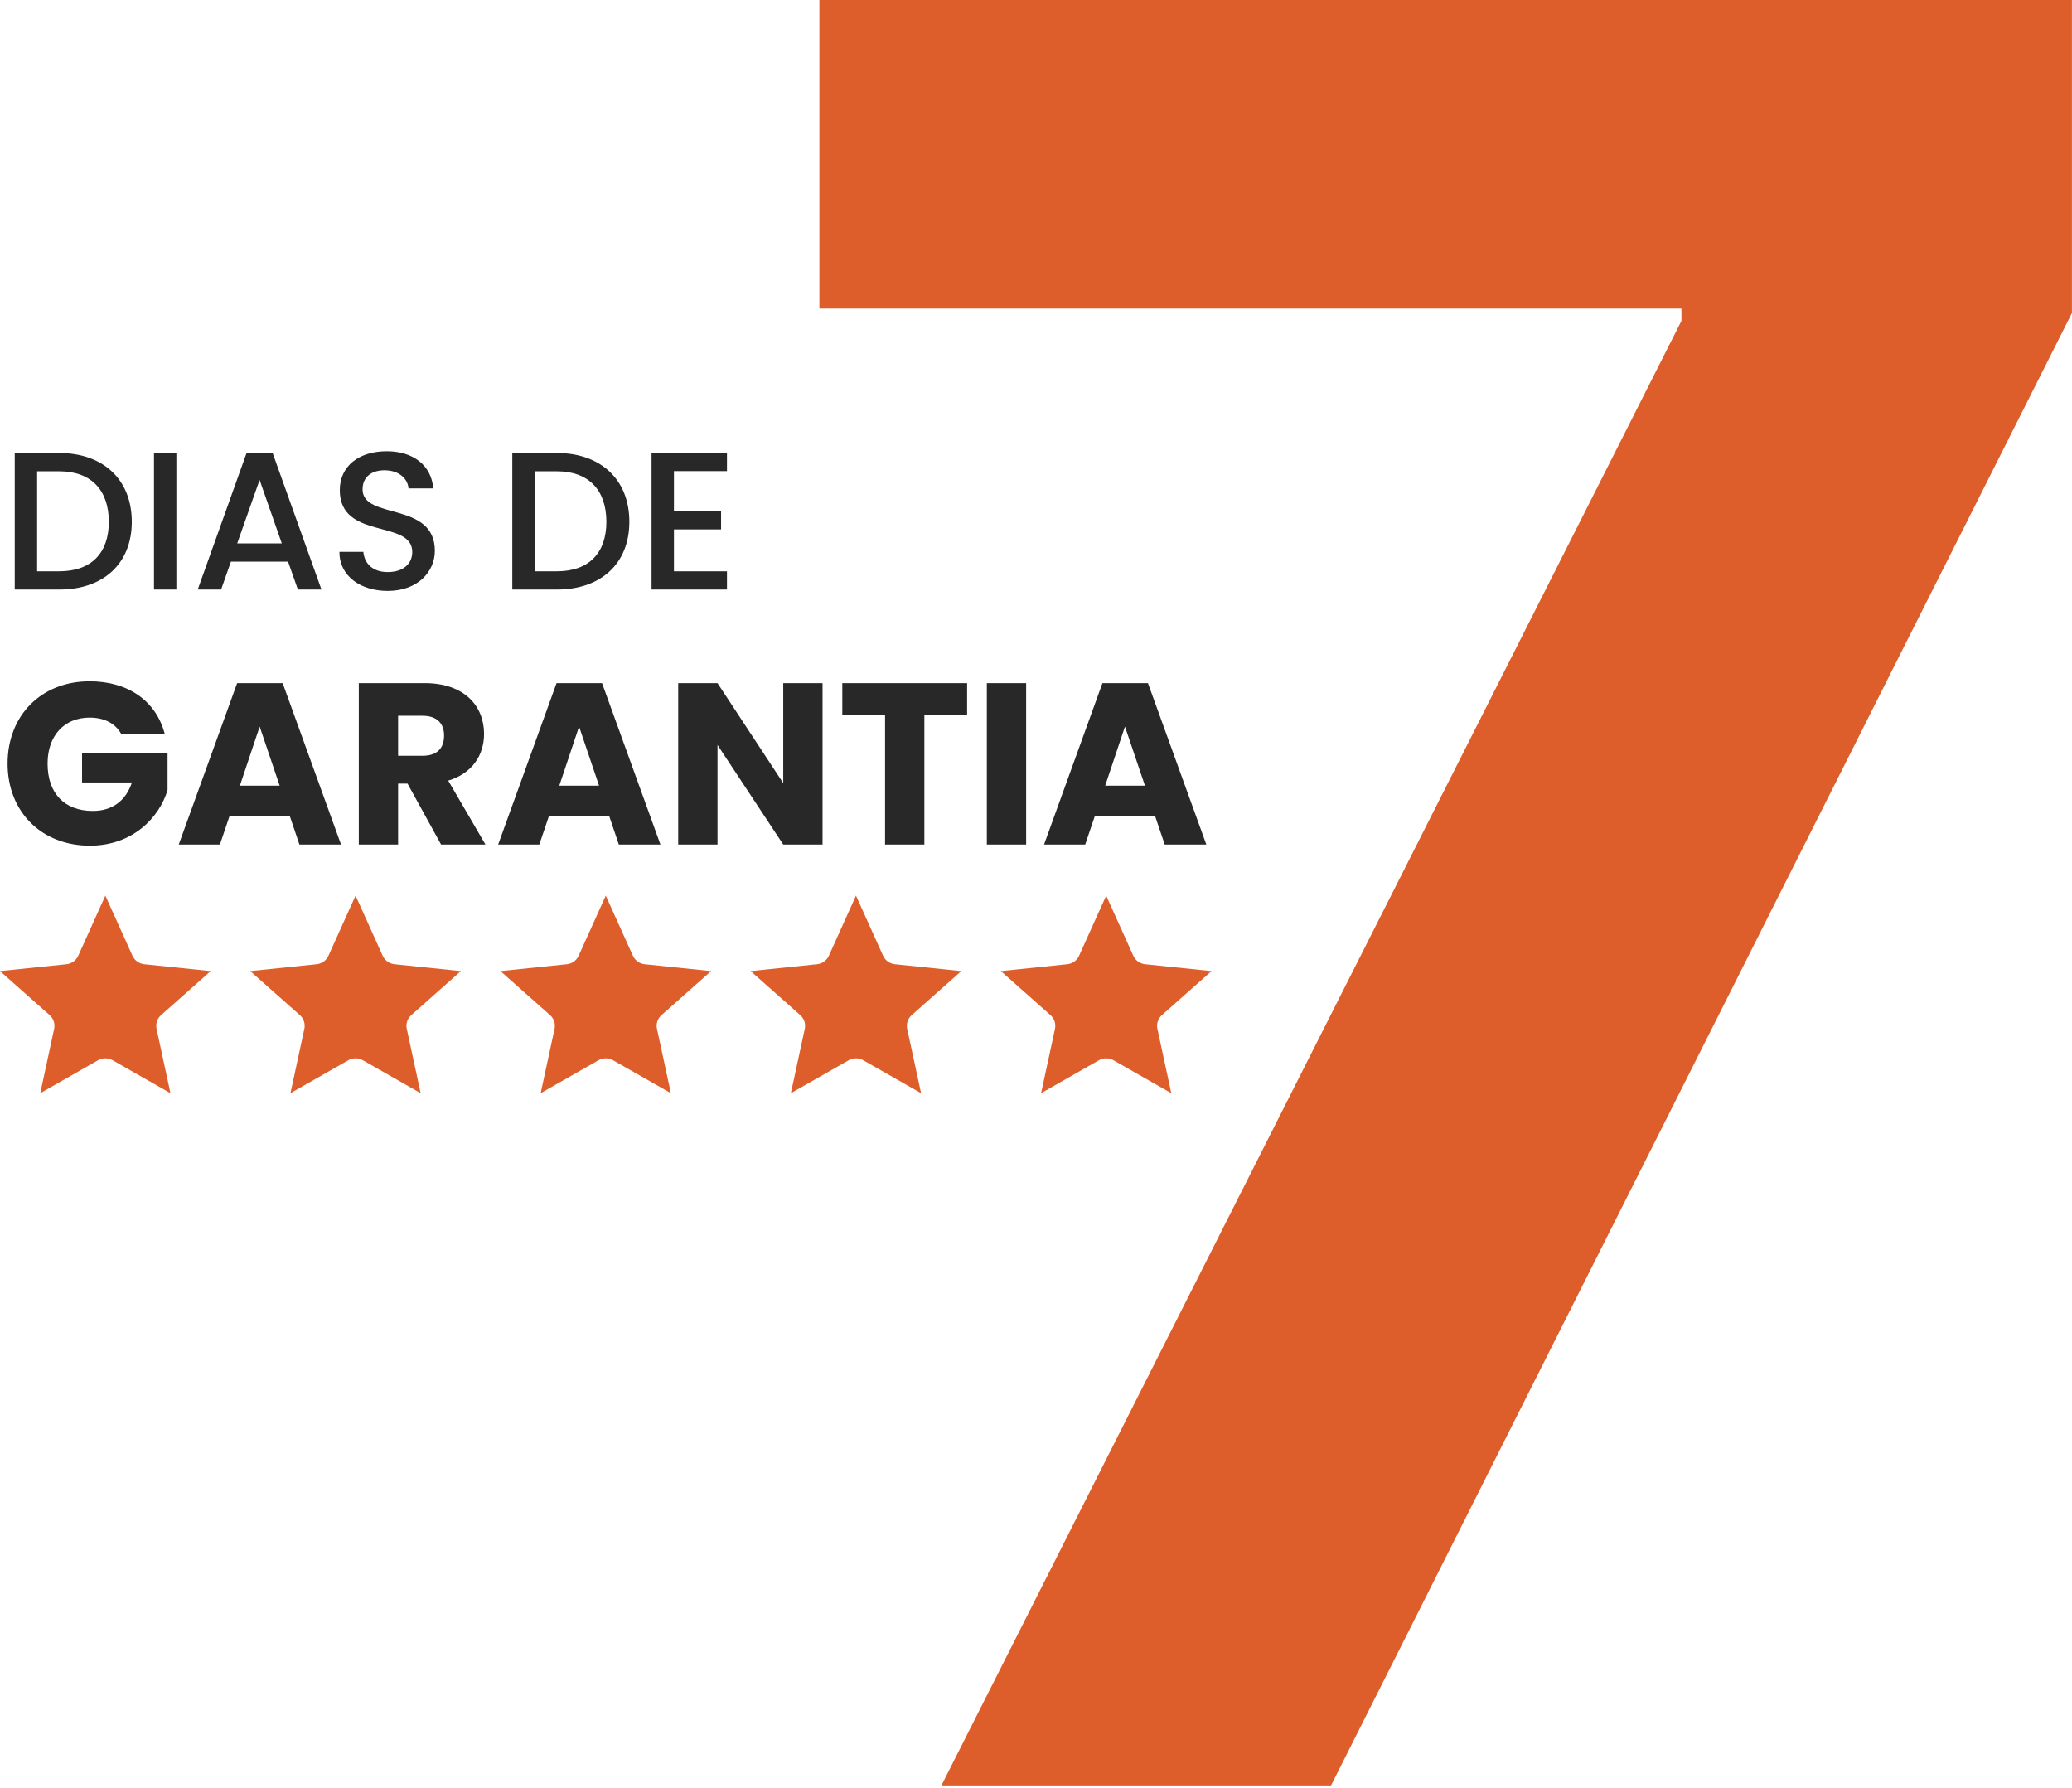 <svg xmlns="http://www.w3.org/2000/svg" width="270" height="233" viewBox="0 0 270 233" fill="none"><path d="M122.677 232.617L219.108 41.798V40.208H106.775V0H269.993V40.776L173.448 232.617H122.677Z" fill="#DE5E2B"></path><path fill-rule="evenodd" clip-rule="evenodd" d="M13.728 116.689L17.264 124.525C17.4 124.826 17.613 125.086 17.884 125.28C18.154 125.474 18.471 125.594 18.804 125.628L27.456 126.521L20.989 132.257C20.741 132.478 20.555 132.759 20.452 133.072C20.349 133.385 20.331 133.72 20.401 134.042L22.213 142.43L14.68 138.139C14.391 137.974 14.062 137.887 13.728 137.887C13.394 137.887 13.066 137.974 12.777 138.139L5.244 142.43L7.056 134.042C7.125 133.72 7.107 133.385 7.004 133.072C6.901 132.759 6.716 132.478 6.467 132.257L0 126.521L8.653 125.628C8.985 125.594 9.302 125.474 9.573 125.28C9.843 125.086 10.057 124.826 10.193 124.525L13.728 116.689Z" fill="#DE5E2B"></path><path fill-rule="evenodd" clip-rule="evenodd" d="M46.333 116.689L49.868 124.525C50.004 124.826 50.218 125.086 50.488 125.28C50.759 125.474 51.076 125.594 51.408 125.628L60.061 126.521L53.593 132.257C53.345 132.478 53.16 132.758 53.057 133.072C52.953 133.385 52.936 133.72 53.005 134.042L54.817 142.43L47.284 138.139C46.995 137.974 46.667 137.887 46.333 137.887C45.998 137.887 45.67 137.974 45.381 138.139L37.848 142.43L39.66 134.042C39.73 133.72 39.712 133.385 39.609 133.072C39.505 132.758 39.32 132.478 39.072 132.257L32.605 126.521L41.257 125.628C41.589 125.594 41.907 125.474 42.177 125.28C42.447 125.086 42.661 124.826 42.797 124.525L46.333 116.689Z" fill="#DE5E2B"></path><path fill-rule="evenodd" clip-rule="evenodd" d="M78.937 116.689L82.473 124.525C82.609 124.826 82.823 125.086 83.093 125.28C83.363 125.474 83.68 125.594 84.013 125.628L92.665 126.521L86.198 132.257C85.95 132.478 85.764 132.758 85.661 133.072C85.558 133.385 85.54 133.72 85.61 134.042L87.422 142.43L79.889 138.139C79.6 137.974 79.271 137.887 78.937 137.887C78.603 137.887 78.275 137.974 77.986 138.139L70.453 142.43L72.265 134.042C72.334 133.72 72.317 133.385 72.213 133.072C72.11 132.758 71.925 132.478 71.676 132.257L65.209 126.521L73.862 125.628C74.194 125.594 74.511 125.474 74.781 125.28C75.052 125.086 75.266 124.826 75.401 124.525L78.937 116.689Z" fill="#DE5E2B"></path><path fill-rule="evenodd" clip-rule="evenodd" d="M111.542 116.689L115.077 124.525C115.213 124.826 115.427 125.086 115.697 125.28C115.968 125.474 116.285 125.594 116.617 125.628L125.27 126.521L118.802 132.257C118.554 132.478 118.369 132.758 118.266 133.072C118.162 133.385 118.145 133.72 118.214 134.042L120.026 142.43L112.493 138.139C112.204 137.974 111.876 137.887 111.542 137.887C111.208 137.887 110.879 137.974 110.59 138.139L103.057 142.43L104.869 134.042C104.939 133.72 104.921 133.385 104.818 133.072C104.714 132.758 104.529 132.478 104.281 132.257L97.814 126.521L106.466 125.628C106.798 125.594 107.116 125.474 107.386 125.28C107.656 125.086 107.87 124.826 108.006 124.525L111.542 116.689Z" fill="#DE5E2B"></path><path fill-rule="evenodd" clip-rule="evenodd" d="M144.146 116.689L147.682 124.525C147.818 124.826 148.031 125.086 148.302 125.28C148.572 125.474 148.889 125.594 149.222 125.628L157.874 126.521L151.407 132.257C151.159 132.478 150.973 132.758 150.87 133.072C150.767 133.385 150.749 133.72 150.819 134.042L152.631 142.43L145.098 138.139C144.809 137.974 144.48 137.887 144.146 137.887C143.812 137.887 143.484 137.974 143.194 138.139L135.662 142.43L137.474 134.042C137.543 133.72 137.525 133.385 137.422 133.072C137.319 132.758 137.134 132.478 136.885 132.257L130.418 126.521L139.071 125.628C139.403 125.594 139.72 125.474 139.991 125.28C140.261 125.086 140.475 124.826 140.611 124.525L144.146 116.689Z" fill="#DE5E2B"></path><path d="M7.73 59.023C13.437 59.023 17.174 62.478 17.174 67.981C17.174 73.458 13.437 76.811 7.73 76.811H1.92V59.023H7.73ZM4.837 74.431H7.73C11.927 74.431 14.18 72.025 14.18 67.981C14.18 63.911 11.927 61.403 7.73 61.403H4.837V74.431ZM20.066 76.811V59.023H22.984V76.811H20.066ZM38.819 76.811L37.539 73.177H30.091L28.811 76.811H25.765L32.138 58.997H35.517L41.89 76.811H38.819ZM36.72 70.796L33.828 62.529L30.91 70.796H36.72ZM56.665 71.769C56.665 74.431 54.49 76.99 50.522 76.99C46.965 76.99 44.226 75.045 44.226 71.897H47.349C47.477 73.356 48.5 74.533 50.522 74.533C52.57 74.533 53.722 73.433 53.722 71.922C53.722 67.622 44.277 70.412 44.277 63.86C44.277 60.737 46.76 58.792 50.394 58.792C53.798 58.792 56.204 60.584 56.46 63.63H53.235C53.133 62.427 52.084 61.326 50.241 61.275C48.551 61.224 47.246 62.043 47.246 63.758C47.246 67.776 56.665 65.268 56.665 71.769ZM72.567 59.023C78.274 59.023 82.011 62.478 82.011 67.981C82.011 73.458 78.274 76.811 72.567 76.811H66.757V59.023H72.567ZM69.674 74.431H72.567C76.764 74.431 79.017 72.025 79.017 67.981C79.017 63.911 76.764 61.403 72.567 61.403H69.674V74.431ZM94.731 58.997V61.377H87.821V66.599H93.964V68.979H87.821V74.431H94.731V76.811H84.903V58.997H94.731Z" fill="#282829"></path><path d="M11.681 88.765C16.713 88.765 20.367 91.341 21.475 95.654H15.814C15.036 94.246 13.598 93.497 11.681 93.497C8.386 93.497 6.2 95.833 6.2 99.487C6.2 103.381 8.416 105.657 12.1 105.657C14.646 105.657 16.413 104.31 17.192 101.943H10.693V98.17H21.834V102.932C20.756 106.556 17.252 110.18 11.711 110.18C5.421 110.18 0.988 105.777 0.988 99.487C0.988 93.198 5.391 88.765 11.681 88.765ZM39.018 110.03L37.76 106.316H29.913L28.655 110.03H23.294L30.901 89.004H36.832L44.439 110.03H39.018ZM36.442 102.363L33.837 94.665L31.261 102.363H36.442ZM57.867 95.833C57.867 94.276 56.968 93.257 55.051 93.257H51.876V98.469H55.051C56.968 98.469 57.867 97.481 57.867 95.833ZM46.755 89.004H55.351C60.502 89.004 63.078 91.97 63.078 95.624C63.078 98.259 61.641 100.745 58.406 101.704L63.258 110.03H57.477L53.104 102.093H51.876V110.03H46.755V89.004ZM80.64 110.03L79.382 106.316H71.535L70.277 110.03H64.915L72.523 89.004H78.453L86.061 110.03H80.64ZM78.064 102.363L75.458 94.665L72.882 102.363H78.064ZM102.064 89.004H107.186V110.03H102.064L93.498 97.061V110.03H88.376V89.004H93.498L102.064 102.033V89.004ZM109.76 93.108V89.004H126.024V93.108H120.453V110.03H115.331V93.108H109.76ZM128.594 110.03V89.004H133.716V110.03H128.594ZM151.774 110.03L150.516 106.316H142.669L141.411 110.03H136.05L143.657 89.004H149.588L157.195 110.03H151.774ZM149.198 102.363L146.593 94.665L144.017 102.363H149.198Z" fill="#282829"></path></svg>